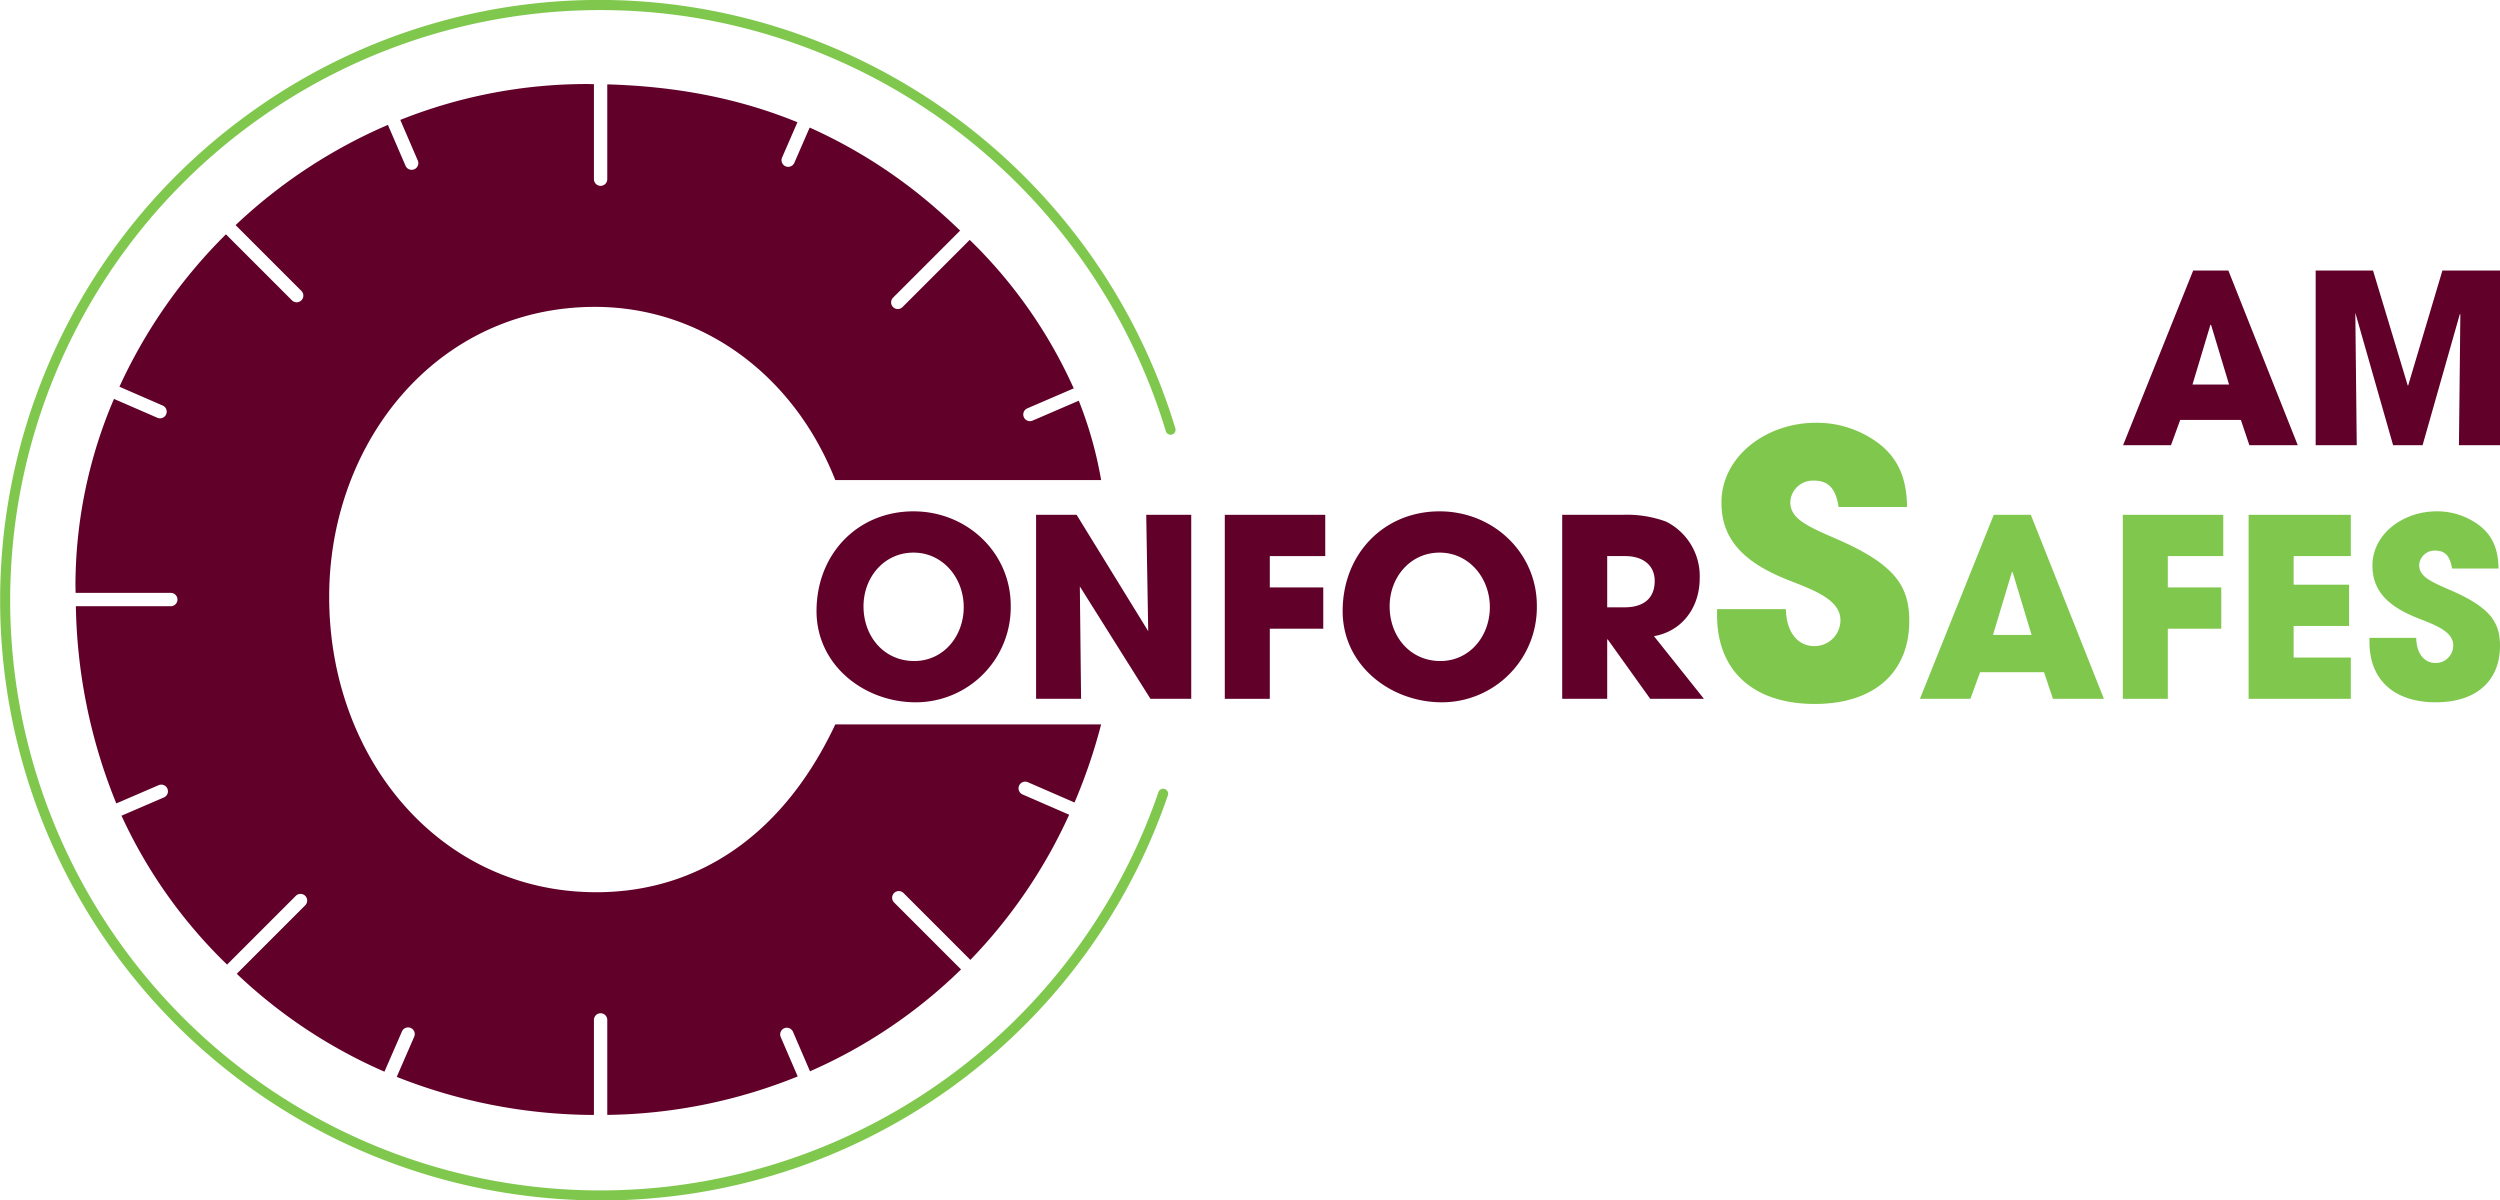 <svg xmlns="http://www.w3.org/2000/svg" width="486.621" height="233.668" viewBox="0 0 486.621 233.668"><defs><style>.a{fill:#7fc84d;}.b{fill:#610129;}</style></defs><title>AM Conforsafe - Logo Fond Blanc - Mars22</title><path class="a" d="M117.034,233.668a117.946,117.946,0,0,1-18.264-1.425A116.812,116.812,0,0,1,48.01,22.456,116.064,116.064,0,0,1,134.905,1.43a117.485,117.485,0,0,1,93.869,81.921.968.968,0,1,1-1.854.555,115.536,115.536,0,0,0-92.315-80.562,114.875,114.875,0,1,0,90.898,150.811.968.968,0,0,1,1.831.626,116.523,116.523,0,0,1-110.3,78.887"/><path class="b" d="M116.077,173.67c-30.575,0-52.003-26.135-52.003-57.491,0-30.053,20.906-56.446,51.742-56.446,20.122,0,38.413,12.543,46.775,33.711h51.742a77.234,77.234,0,0,0-4.352-15.447l-8.989,3.874a1.298,1.298,0,1,1-1.028-2.384l9.035-3.894a93.819,93.819,0,0,0-20.248-28.901l-13.069,13.07a1.298,1.298,0,1,1-1.835-1.836l13.042-13.043c-1.675-1.602-3.402-3.188-5.222-4.749a98.714,98.714,0,0,0-24.066-15.306l-2.987,6.868a1.299,1.299,0,0,1-1.192.781,1.279,1.279,0,0,1-.517-.108,1.297,1.297,0,0,1-.673-1.708l2.986-6.865c-11.264-4.62-23.46-6.989-37.014-7.372v18.453a1.298,1.298,0,1,1-2.596,0V16.379c-.456-.004-.901-.024-1.361-.024a98.087,98.087,0,0,0-36.332,6.985l3.393,7.874a1.298,1.298,0,1,1-2.383,1.028l-3.42-7.934a101.476,101.476,0,0,0-29.647,19.509l12.807,12.807a1.298,1.298,0,0,1-1.836,1.836l-12.85-12.85a101.106,101.106,0,0,0-20.733,29.665l8.421,3.663a1.298,1.298,0,0,1-.518,2.489,1.271,1.271,0,0,1-.516-.108l-8.447-3.673a92.446,92.446,0,0,0-7.499,36.18c0,.531.024,1.049.03,1.577h18.526a1.298,1.298,0,1,1,0,2.596H14.767a106.199,106.199,0,0,0,7.871,38.386l8.256-3.557a1.298,1.298,0,0,1,1.027,2.384l-8.271,3.564a96.101,96.101,0,0,0,20.549,28.981l13.379-13.38a1.298,1.298,0,0,1,1.836,1.836l-13.333,13.334A99.024,99.024,0,0,0,74.833,208.6l3.409-7.837a1.298,1.298,0,0,1,2.381,1.035l-3.398,7.814a104.84,104.84,0,0,0,38.383,7.414v-18.501a1.298,1.298,0,1,1,2.596,0v18.49a102.129,102.129,0,0,0,37.068-7.488l-3.305-7.669a1.298,1.298,0,0,1,2.384-1.028l3.316,7.695a98.546,98.546,0,0,0,29.396-19.832l-13.019-13.019a1.298,1.298,0,1,1,1.836-1.835l13.003,13.004a100.273,100.273,0,0,0,19.226-28.26l-9.102-3.958a1.299,1.299,0,0,1,1.035-2.382l9.11,3.962a107.205,107.205,0,0,0,5.181-15.202h-51.742c-10.192,21.69-26.916,32.667-46.514,32.667"/><path class="b" d="M158.936,118.939c0-11.083,7.986-19.408,18.876-19.408,10.454,0,18.925,8.083,18.925,18.344a18.504,18.504,0,0,1-18.49,18.828c-9.97,0-19.311-7.164-19.311-17.764m28.653-.774c0-5.615-4.017-10.599-9.777-10.599-5.711,0-9.729,4.791-9.729,10.453,0,5.905,4.018,10.649,9.874,10.649,5.663,0,9.632-4.792,9.632-10.503"/><polygon class="b" points="223.935 136.025 210.189 114.148 210.431 136.025 201.671 136.025 201.671 100.209 209.56 100.209 223.499 122.86 223.112 100.209 231.873 100.209 231.873 136.025 223.935 136.025"/><polygon class="b" points="238.404 136.025 238.404 100.209 257.958 100.209 257.958 108.243 247.165 108.243 247.165 114.342 257.571 114.342 257.571 122.376 247.165 122.376 247.165 136.025 238.404 136.025"/><path class="b" d="M261.345,118.939c0-11.083,7.986-19.408,18.876-19.408,10.454,0,18.924,8.083,18.924,18.344a18.503,18.503,0,0,1-18.489,18.828c-9.97,0-19.311-7.164-19.311-17.764m28.653-.774c0-5.615-4.017-10.599-9.777-10.599-5.711,0-9.729,4.791-9.729,10.453,0,5.905,4.018,10.649,9.874,10.649,5.663,0,9.632-4.792,9.632-10.503"/><path class="b" d="M321.213,136.025l-8.276-11.569h-.097v11.569h-8.761v-35.816h11.714a22.133,22.133,0,0,1,8.47,1.306,11.847,11.847,0,0,1,6.582,11.035c0,5.663-3.388,10.31-8.906,11.278l9.729,12.197Zm-4.985-17.812c3.63,0,5.856-1.694,5.856-5.13,0-3.098-2.323-4.841-5.759-4.841H312.84v9.971Z"/><path class="a" d="M357.881,98.682c-.57-3.776-2.138-5.131-4.775-5.131a4.399,4.399,0,0,0-4.632,4.134c0,3.135,2.851,4.561,8.623,7.055,11.616,4.988,14.538,9.193,14.538,16.106,0,10.19-6.984,16.176-18.386,16.176-11.474,0-19.027-5.986-19.027-17.316v-1.141h13.397c.071,4.347,2.209,7.198,5.558,7.198a5.033,5.033,0,0,0,5.06-5.06c0-4.205-5.843-6.057-10.618-7.982-8.623-3.492-12.542-8.053-12.542-14.894,0-8.98,8.694-15.536,18.385-15.536a20.055,20.055,0,0,1,9.336,2.21c5.63,2.922,8.338,7.126,8.409,14.181Z"/><path class="a" d="M399.603,136.024l-1.743-5.179h-12.438l-1.888,5.179h-9.825l14.375-35.816h7.211l14.23,35.816Zm-7.841-24.635-.145-.049-3.679,12.246h7.502Z"/><polygon class="a" points="413.201 136.025 413.201 100.209 432.755 100.209 432.755 108.243 421.962 108.243 421.962 114.342 432.368 114.342 432.368 122.376 421.962 122.376 421.962 136.025 413.201 136.025"/><polygon class="a" points="437.69 136.025 437.69 100.209 457.583 100.209 457.583 108.243 446.451 108.243 446.451 113.809 457.244 113.809 457.244 121.843 446.451 121.843 446.451 127.99 457.583 127.99 457.583 136.025 437.69 136.025"/><path class="a" d="M477.28,110.663c-.387-2.565-1.452-3.485-3.243-3.485a2.987,2.987,0,0,0-3.146,2.807c0,2.13,1.936,3.098,5.857,4.792,7.889,3.388,9.873,6.243,9.873,10.938,0,6.922-4.743,10.987-12.487,10.987-7.793,0-12.923-4.065-12.923-11.762v-.774h9.1c.048,2.953,1.5,4.889,3.774,4.889a3.419,3.419,0,0,0,3.437-3.437c0-2.856-3.969-4.114-7.211-5.42-5.857-2.372-8.519-5.469-8.519-10.116,0-6.098,5.905-10.551,12.487-10.551a13.622,13.622,0,0,1,6.341,1.5c3.823,1.984,5.663,4.84,5.711,9.632Z"/><path class="b" d="M437.834,86.651l-1.653-4.915h-11.807l-1.792,4.915h-9.326l13.644-33.996h6.846l13.506,33.996Zm-7.442-23.384-.138-.046-3.491,11.623h7.12Z"/><polygon class="b" points="478.628 86.651 478.903 61.2 478.812 61.108 471.553 86.651 465.81 86.651 458.46 60.878 458.736 86.651 450.741 86.651 450.741 52.655 461.905 52.655 468.659 75.028 468.75 75.028 475.412 52.655 486.621 52.655 486.621 86.651 478.628 86.651"/></svg>